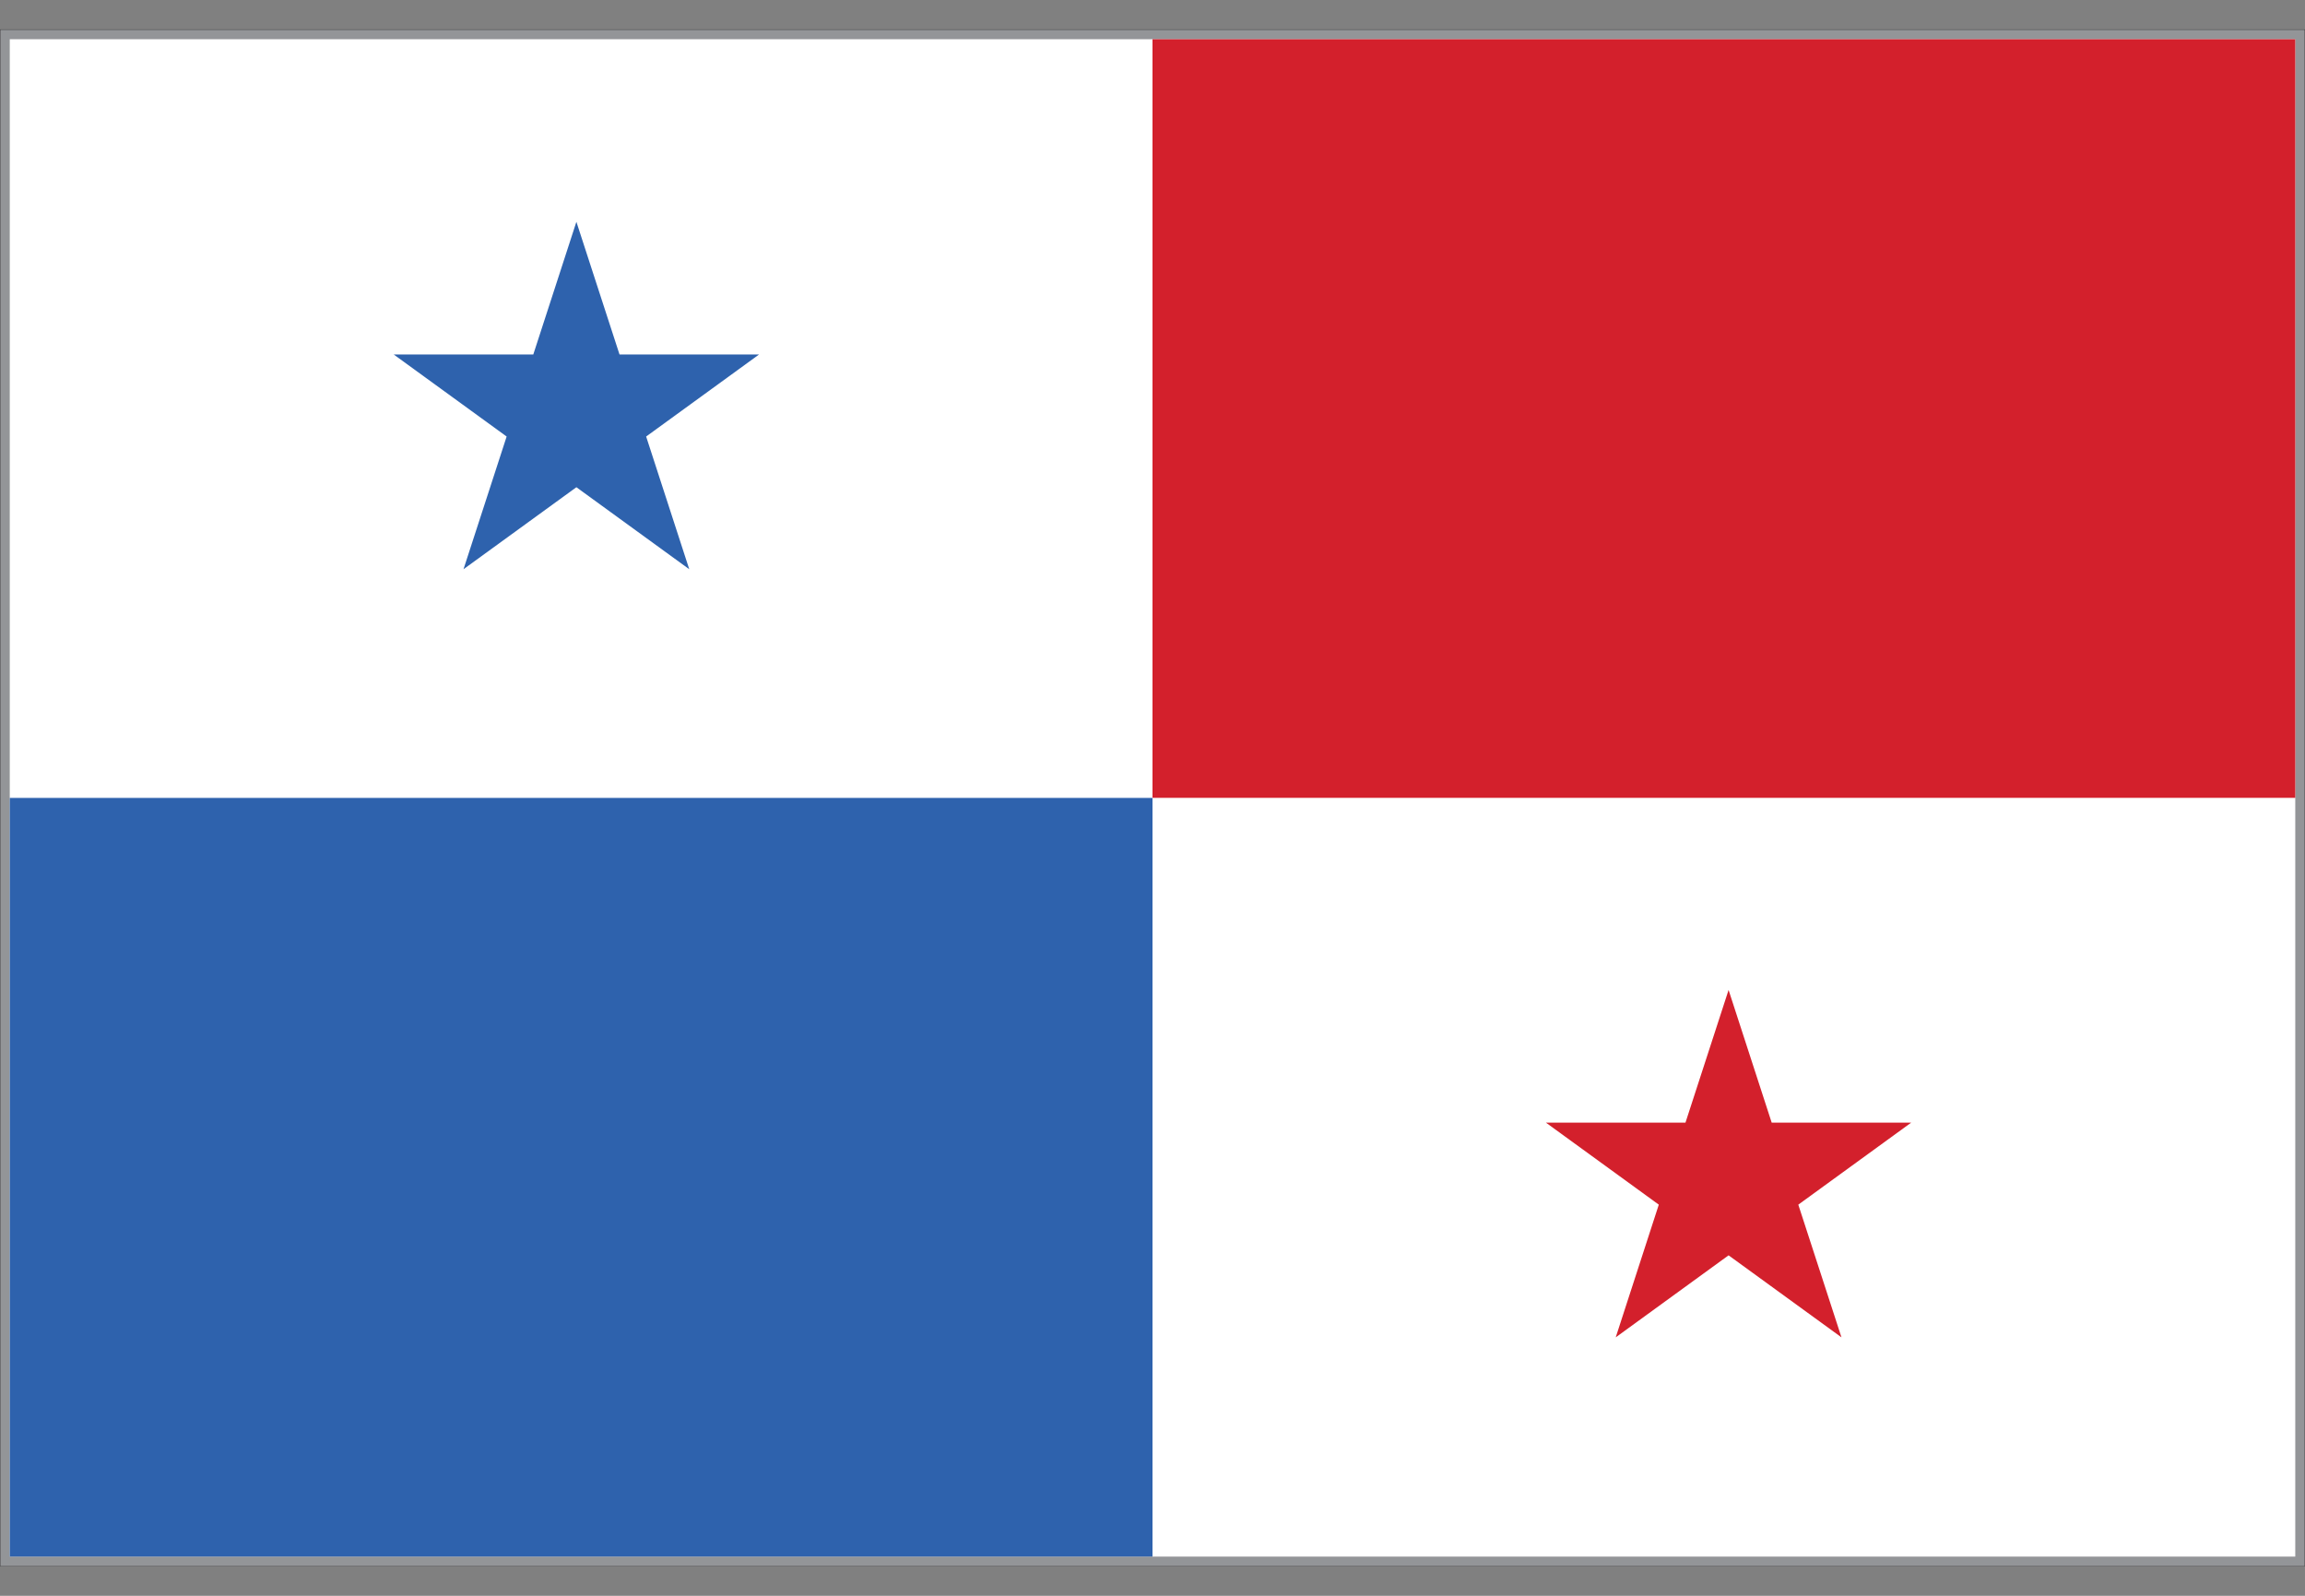 <?xml version="1.0" encoding="utf-8"?>
<!-- Generator: Adobe Illustrator 26.5.2, SVG Export Plug-In . SVG Version: 6.00 Build 0)  -->
<svg version="1.1" id="Layer_1" xmlns="http://www.w3.org/2000/svg" xmlns:xlink="http://www.w3.org/1999/xlink" x="0px" y="0px"
	 viewBox="0 0 8192 5671.5" style="enable-background:new 0 0 8192 5671.5;" xml:space="preserve">
<rect x="0" y="0" width="8192" height="5671.5" fill="#808080" stroke="none"/>
<style type="text/css">
	.st0{fill:#939598;}
	
		.st1{clip-path:url(#SVGID_00000014615010331275996730000003219759569965123263_);fill:none;stroke:#231F20;stroke-width:0.963;stroke-miterlimit:3.852;}
	.st2{clip-path:url(#SVGID_00000183968572535228663130000016276210790569394334_);enable-background:new    ;}
	.st3{clip-path:url(#SVGID_00000127726226559496181800000008001517419345162625_);}
	.st4{clip-path:url(#SVGID_00000164496271940142168410000008287917055874792102_);}
	.st5{clip-path:url(#SVGID_00000183968859092706674050000010174263856190317754_);}
	.st6{clip-path:url(#SVGID_00000060009068762074078250000004443499962469683891_);fill:#FFFFFF;}
	.st7{clip-path:url(#SVGID_00000149344092143133811880000014978668969332897208_);fill:#2E62AD;}
	.st8{clip-path:url(#SVGID_00000151503683633141555510000010550630203716009901_);fill:#2E62AD;}
	.st9{clip-path:url(#SVGID_00000073699858721113115380000012250203373784087211_);fill:#D3202C;}
	.st10{clip-path:url(#SVGID_00000056390628340609043510000013848204268436332687_);fill:#D3202C;}
</style>
<g id="Page_151_1_">
	<g id="Page_151">
		<rect x="0.5" y="105.2" class="st0" width="8191" height="5461"/>
		<g>
			<g>
				<defs>
					<rect id="SVGID_1_" y="104.7" width="8192" height="5462"/>
				</defs>
				<clipPath id="SVGID_00000146496414730303648710000006215754103700422026_">
					<use xlink:href="#SVGID_1_"  style="overflow:visible;"/>
				</clipPath>
				
					<rect x="0.5" y="105.2" style="clip-path:url(#SVGID_00000146496414730303648710000006215754103700422026_);fill:none;stroke:#231F20;stroke-width:0.963;stroke-miterlimit:3.852;" width="8191" height="5461"/>
			</g>
		</g>
		<g>
			<g>
				<defs>
					<rect id="SVGID_00000164505772797318886130000005144588356869012151_" x="34.7" y="139.4" width="8122.7" height="5392.7"/>
				</defs>
				<clipPath id="SVGID_00000051358413582921906490000000042635308638928053_">
					<use xlink:href="#SVGID_00000164505772797318886130000005144588356869012151_"  style="overflow:visible;"/>
				</clipPath>
				<g style="clip-path:url(#SVGID_00000051358413582921906490000000042635308638928053_);enable-background:new    ;">
					<g>
						<g>
							<defs>
								
									<rect id="SVGID_00000107582249216442650620000007618597926603457413_" x="-31557.6" y="-25989.9" width="63114.3" height="63114.3"/>
							</defs>
							<clipPath id="SVGID_00000086652710366142465450000014938215631651142022_">
								<use xlink:href="#SVGID_00000107582249216442650620000007618597926603457413_"  style="overflow:visible;"/>
							</clipPath>
							<g style="clip-path:url(#SVGID_00000086652710366142465450000014938215631651142022_);">
								<g>
									<defs>
										
											<rect id="SVGID_00000018943875590629891620000009018649916826194568_" x="1.1" y="105.8" width="8189.8" height="5459.9"/>
									</defs>
									<clipPath id="SVGID_00000098218609523227761850000006837386146838304168_">
										<use xlink:href="#SVGID_00000018943875590629891620000009018649916826194568_"  style="overflow:visible;"/>
									</clipPath>
									<g style="clip-path:url(#SVGID_00000098218609523227761850000006837386146838304168_);">
										<g>
											<defs>
												
													<rect id="SVGID_00000060724912702387499420000017265090582052072886_" x="-31557.6" y="-25989.9" width="63114.3" height="63114.3"/>
											</defs>
											<clipPath id="SVGID_00000172436670476208694220000002296847462004017582_">
												<use xlink:href="#SVGID_00000060724912702387499420000017265090582052072886_"  style="overflow:visible;"/>
											</clipPath>
											<g style="clip-path:url(#SVGID_00000172436670476208694220000002296847462004017582_);">
												<g>
													<defs>
														
															<rect id="SVGID_00000030468707889237209200000001003998868809756061_" x="-31557.6" y="-25989.9" width="63114.3" height="63114.3"/>
													</defs>
													<clipPath id="SVGID_00000147220010022877154200000017285705864112482703_">
														<use xlink:href="#SVGID_00000030468707889237209200000001003998868809756061_"  style="overflow:visible;"/>
													</clipPath>
													
														<rect x="1.2" y="105.8" style="clip-path:url(#SVGID_00000147220010022877154200000017285705864112482703_);fill:#FFFFFF;" width="8189.6" height="5459.9"/>
												</g>
												<g>
													<defs>
														
															<rect id="SVGID_00000016773464771409155920000018391391062427401350_" x="-31557.6" y="-25989.9" width="63114.3" height="63114.3"/>
													</defs>
													<clipPath id="SVGID_00000047031466318192511290000000890126506559522746_">
														<use xlink:href="#SVGID_00000016773464771409155920000018391391062427401350_"  style="overflow:visible;"/>
													</clipPath>
													<polygon style="clip-path:url(#SVGID_00000047031466318192511290000000890126506559522746_);fill:#2E62AD;" points="
														2296.4,1551.4 2697.6,1259.9 2201.8,1259.9 2048.5,788.3 1895.3,1259.9 1399.4,1259.9 1800.6,1551.4 1647.3,2023 
														2048.5,1731.6 2449.6,2023 													"/>
												</g>
												<g>
													<defs>
														
															<rect id="SVGID_00000107561131346811216050000015941694168551357084_" x="-31557.6" y="-25989.9" width="63114.3" height="63114.3"/>
													</defs>
													<clipPath id="SVGID_00000090997278387355693970000015126032180595396523_">
														<use xlink:href="#SVGID_00000107561131346811216050000015941694168551357084_"  style="overflow:visible;"/>
													</clipPath>
													
														<rect x="1.2" y="2835.8" style="clip-path:url(#SVGID_00000090997278387355693970000015126032180595396523_);fill:#2E62AD;" width="4094.8" height="2729.9"/>
												</g>
												<g>
													<defs>
														
															<rect id="SVGID_00000018924595333721763660000017558947330687950734_" x="-31557.6" y="-25989.9" width="63114.3" height="63114.3"/>
													</defs>
													<clipPath id="SVGID_00000114063499189774709740000016811216765343249077_">
														<use xlink:href="#SVGID_00000018924595333721763660000017558947330687950734_"  style="overflow:visible;"/>
													</clipPath>
													
														<rect x="4096" y="105.8" style="clip-path:url(#SVGID_00000114063499189774709740000016811216765343249077_);fill:#D3202C;" width="4094.8" height="2729.8"/>
												</g>
												<g>
													<defs>
														
															<rect id="SVGID_00000103224186048470931660000014057031204940514187_" x="-31557.6" y="-25989.9" width="63114.3" height="63114.3"/>
													</defs>
													<clipPath id="SVGID_00000060749904764941206590000006990792605858511745_">
														<use xlink:href="#SVGID_00000103224186048470931660000014057031204940514187_"  style="overflow:visible;"/>
													</clipPath>
													<polygon style="clip-path:url(#SVGID_00000060749904764941206590000006990792605858511745_);fill:#D3202C;" points="
														6792.4,3989.8 6296.6,3989.8 6143.4,3518.3 5990.2,3989.8 5494.2,3989.8 5895.4,4281.3 5742.3,4752.9 6143.4,4461.4 
														6544.6,4752.9 6391.2,4281.3 													"/>
												</g>
											</g>
										</g>
									</g>
								</g>
							</g>
						</g>
					</g>
				</g>
			</g>
		</g>
	</g>
</g>
<g id="Page_157_1_">
</g>
<g id="Page_158_1_">
</g>
<g id="Page_159_1_">
</g>
<g id="Page_160_1_">
</g>
<g id="Page_161_1_">
</g>
<g id="Page_162_1_">
</g>
<g id="Page_163_1_">
</g>
<g id="Page_164_1_">
</g>
<g id="Page_165_1_">
</g>
<g id="Page_166_1_">
</g>
<g id="Page_167_1_">
</g>
<g id="Page_168_1_">
</g>
<g id="Page_169_1_">
</g>
<g id="Page_170_1_">
</g>
<g id="Page_171_1_">
</g>
<g id="Page_172_1_">
</g>
<g id="Page_173_1_">
</g>
<g id="Page_174_1_">
</g>
<g id="Page_175_1_">
</g>
<g id="Page_176_1_">
</g>
<g id="Page_177_1_">
</g>
<g id="Page_178_1_">
</g>
<g id="Page_179_1_">
</g>
<g id="Page_180_1_">
</g>
<g id="Page_181_1_">
</g>
<g id="Page_182_1_">
</g>
<g id="Page_183_1_">
</g>
<g id="Page_184_1_">
</g>
<g id="Page_185_1_">
</g>
<g id="Page_186_1_">
</g>
<g id="Page_187_1_">
</g>
<g id="Page_188_1_">
</g>
<g id="Page_189_1_">
</g>
</svg>
